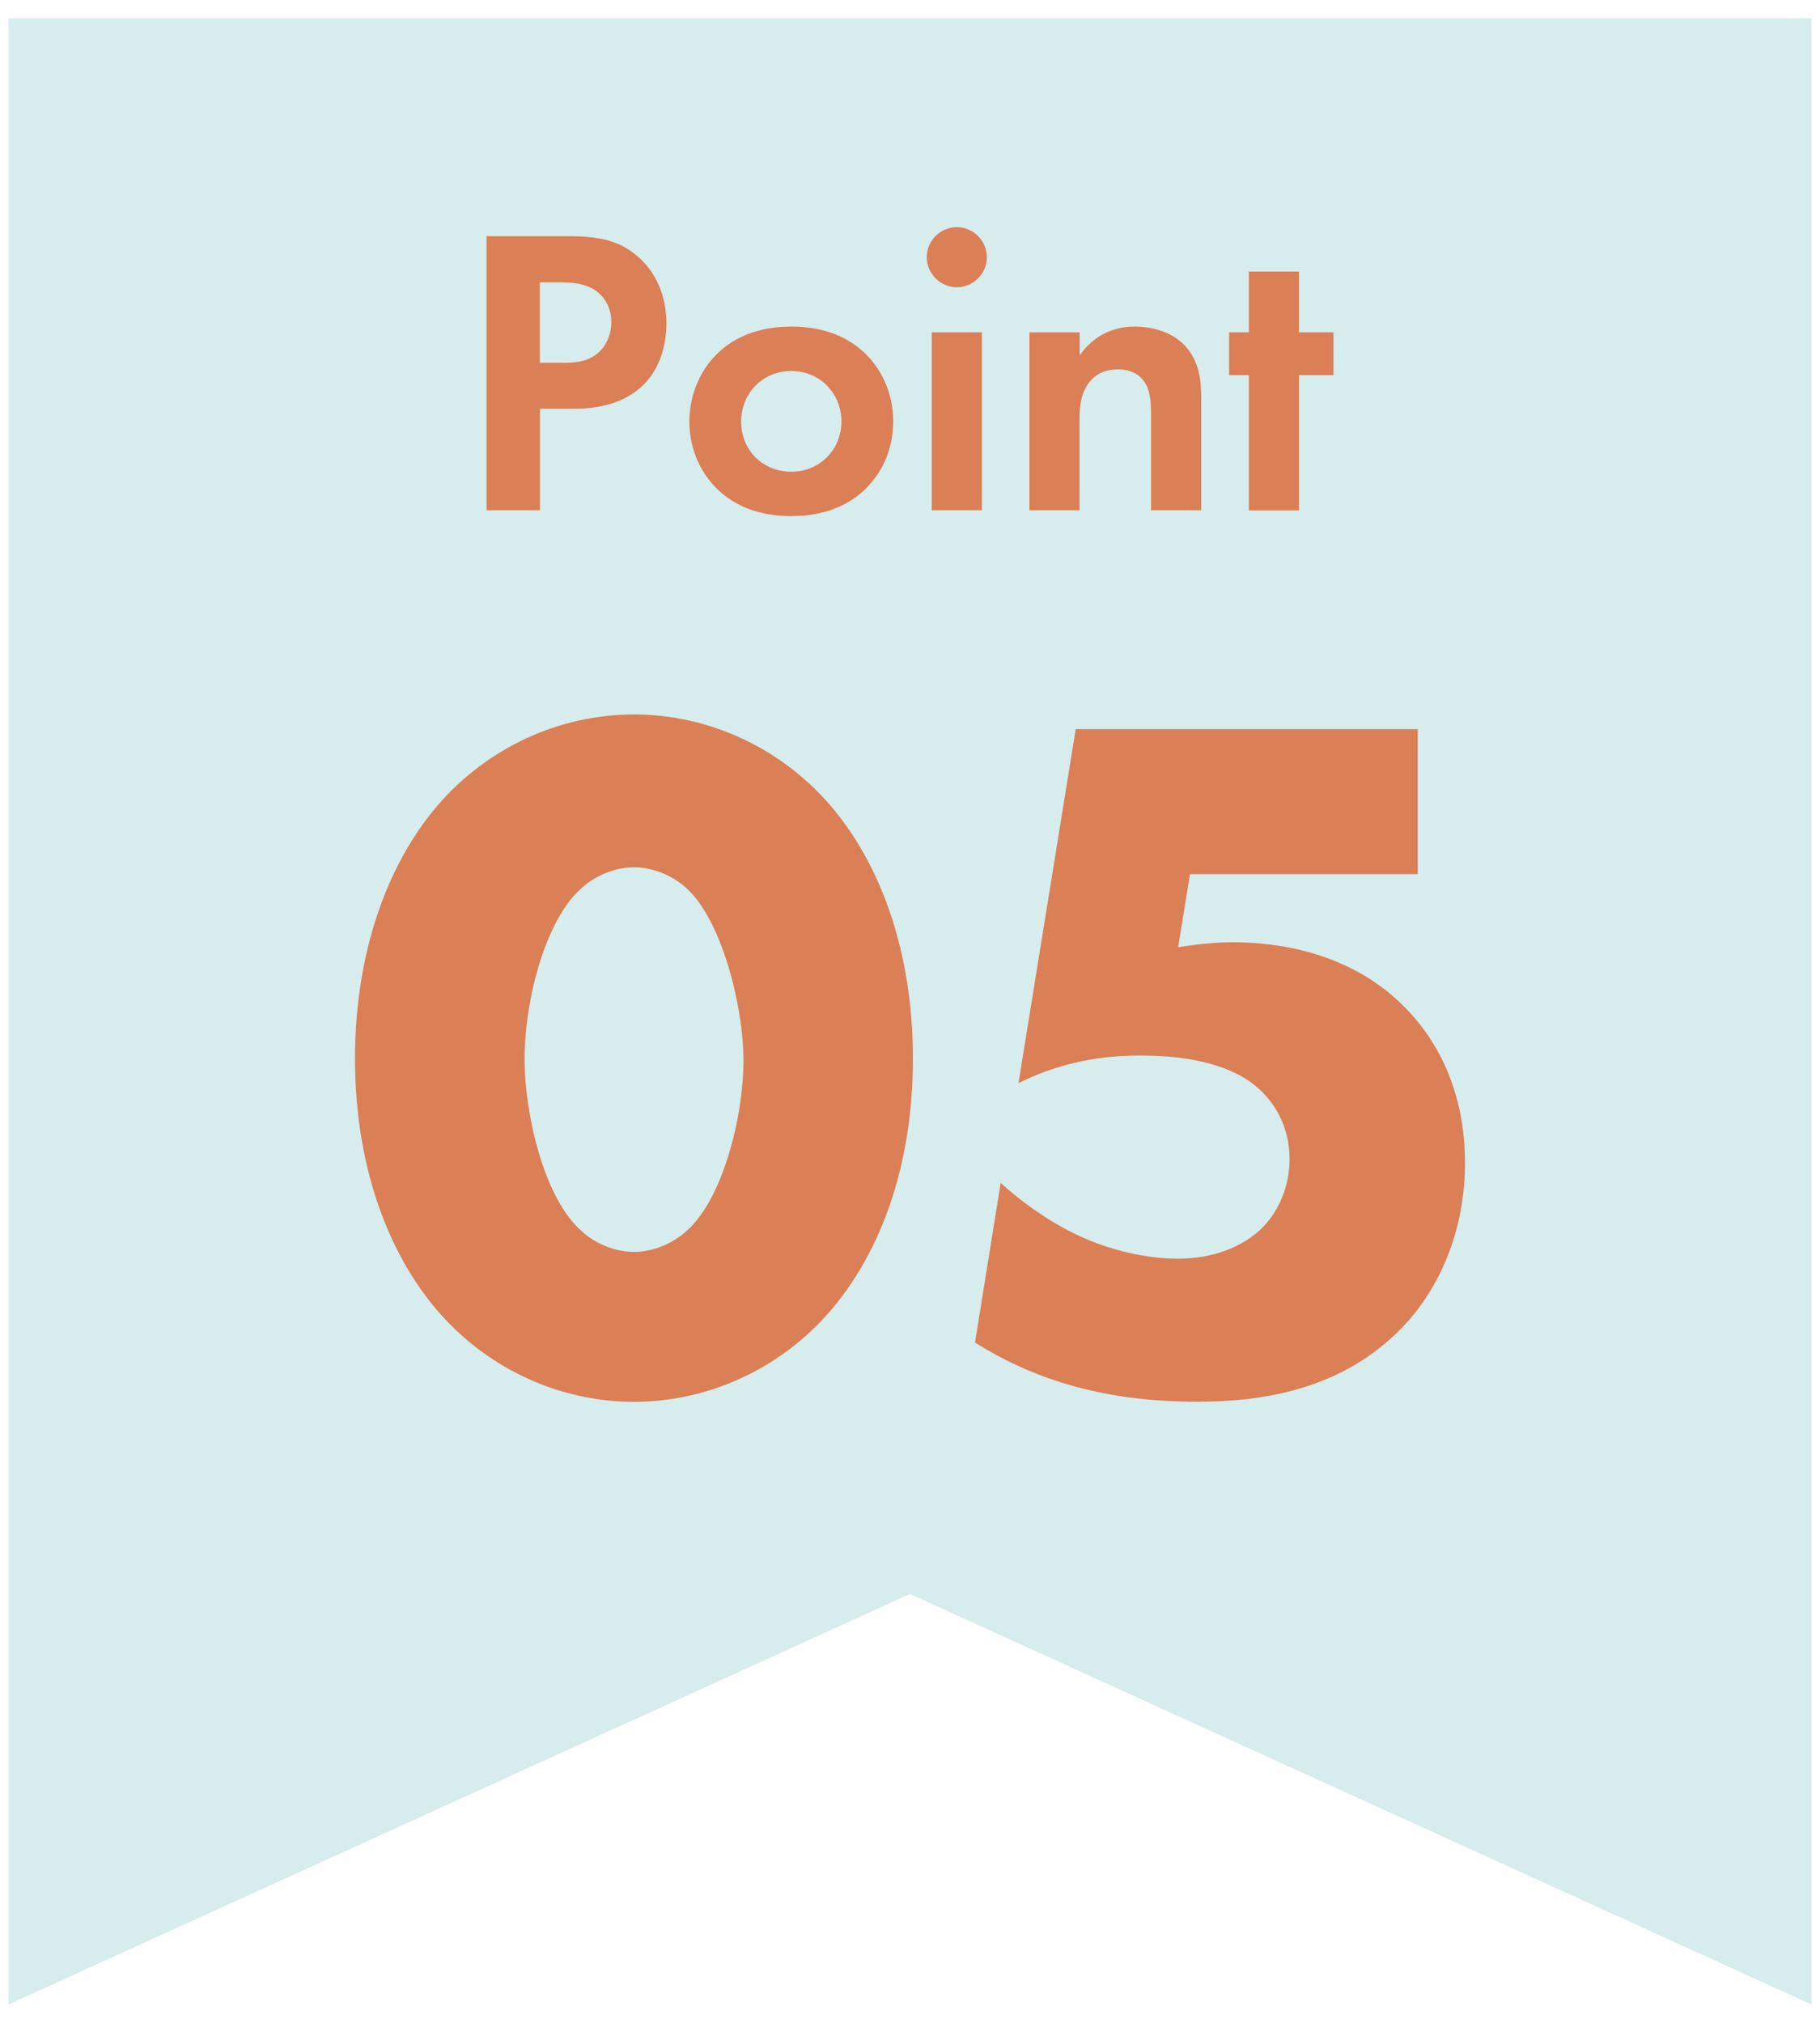 <?xml version="1.0" encoding="UTF-8"?>
<svg id="_レイヤー_1" data-name="レイヤー 1" xmlns="http://www.w3.org/2000/svg" viewBox="0 0 180 200">
  <defs>
    <style>
      .cls-1 {
        fill: #db7f57;
      }

      .cls-1, .cls-2 {
        stroke-width: 0px;
      }

      .cls-2 {
        fill: #d7ecec;
      }
    </style>
  </defs>
  <polygon class="cls-2" points="179.16 198.19 90 157.6 .84 198.19 .84 1.81 179.16 1.81 179.16 198.19"/>
  <g>
    <path class="cls-1" d="M56,23.35c3.05,0,5.16.32,7.15,2.07,2.19,1.95,2.76,4.59,2.76,6.54,0,1.06-.16,3.98-2.23,6.05-1.5,1.5-3.74,2.4-6.87,2.4h-3.41v10.04h-5.28v-27.1h7.88ZM53.4,35.87h2.15c1.02,0,2.32,0,3.45-.85.98-.77,1.46-1.99,1.46-3.17,0-1.5-.73-2.52-1.5-3.09-1.1-.77-2.48-.85-3.74-.85h-1.83v7.96Z"/>
    <path class="cls-1" d="M85.37,34.77c1.75,1.58,2.97,4.02,2.97,6.91s-1.22,5.28-2.97,6.87c-1.5,1.38-3.78,2.48-7.11,2.48s-5.61-1.1-7.11-2.48c-1.75-1.58-2.97-4.02-2.97-6.87s1.22-5.32,2.97-6.91c1.5-1.38,3.78-2.48,7.11-2.48s5.61,1.1,7.11,2.48ZM83.22,41.68c0-2.76-2.11-5-4.96-5s-4.96,2.23-4.96,5,2.07,4.96,4.96,4.96,4.96-2.27,4.96-4.96Z"/>
    <path class="cls-1" d="M94.63,22.46c1.63,0,2.97,1.34,2.97,2.97s-1.34,2.97-2.97,2.97-2.97-1.34-2.97-2.97,1.34-2.97,2.97-2.97ZM97.11,32.86v17.59h-4.96v-17.59h4.96Z"/>
    <path class="cls-1" d="M101.82,32.86h4.96v2.27c.93-1.3,2.6-2.84,5.44-2.84,1.54,0,3.82.45,5.2,2.15,1.22,1.5,1.38,3.25,1.38,4.96v11.05h-4.96v-9.59c0-.98-.04-2.52-.93-3.45-.77-.81-1.83-.89-2.32-.89-1.3,0-2.32.45-3.05,1.54-.73,1.14-.77,2.4-.77,3.41v8.98h-4.96v-17.59Z"/>
    <path class="cls-1" d="M128.47,37.09v13.37h-4.96v-13.37h-1.95v-4.23h1.95v-6.01h4.96v6.01h3.41v4.23h-3.41Z"/>
  </g>
  <g>
    <path class="cls-1" d="M80.64,131.19c-5.07,4.97-11.6,7.41-17.94,7.41s-12.87-2.44-17.94-7.41c-5.85-5.75-9.65-15.11-9.65-26.52s3.8-20.87,9.65-26.62c5.07-4.97,11.6-7.41,17.94-7.41s12.87,2.44,17.94,7.41c5.85,5.75,9.65,15.11,9.65,26.62s-3.8,20.77-9.65,26.52ZM57.53,87.8c-3.51,3.02-5.65,10.92-5.65,16.97,0,5.17,1.85,13.65,5.65,16.96,1.27,1.17,3.22,2.05,5.17,2.05s3.9-.88,5.17-2.05c3.61-3.12,5.66-11.31,5.66-16.87s-2.24-14.04-5.66-17.06c-1.27-1.17-3.22-2.05-5.17-2.05s-3.9.88-5.17,2.05Z"/>
    <path class="cls-1" d="M140.21,86.43h-22.52l-1.17,7.22c2.44-.39,4.39-.49,5.26-.49,8.68,0,14.14,3.32,17.16,6.44,2.92,2.92,5.95,7.9,5.95,15.4s-3.12,13.07-6.24,16.28c-6.04,6.24-14.04,7.31-20.28,7.31-9.85,0-16.67-2.54-21.94-5.85l2.54-15.79c3.41,3.12,6.73,4.78,7.8,5.26,2.92,1.36,6.53,2.24,9.75,2.24,3.41,0,6.53-1.17,8.48-3.22,1.46-1.56,2.54-3.9,2.54-6.63,0-3.41-1.66-5.75-3.12-7.02-3.51-3.12-9.56-3.22-11.7-3.22-4.58,0-8.48.98-11.99,2.73l5.66-35h33.83v14.33Z"/>
  </g>
</svg>